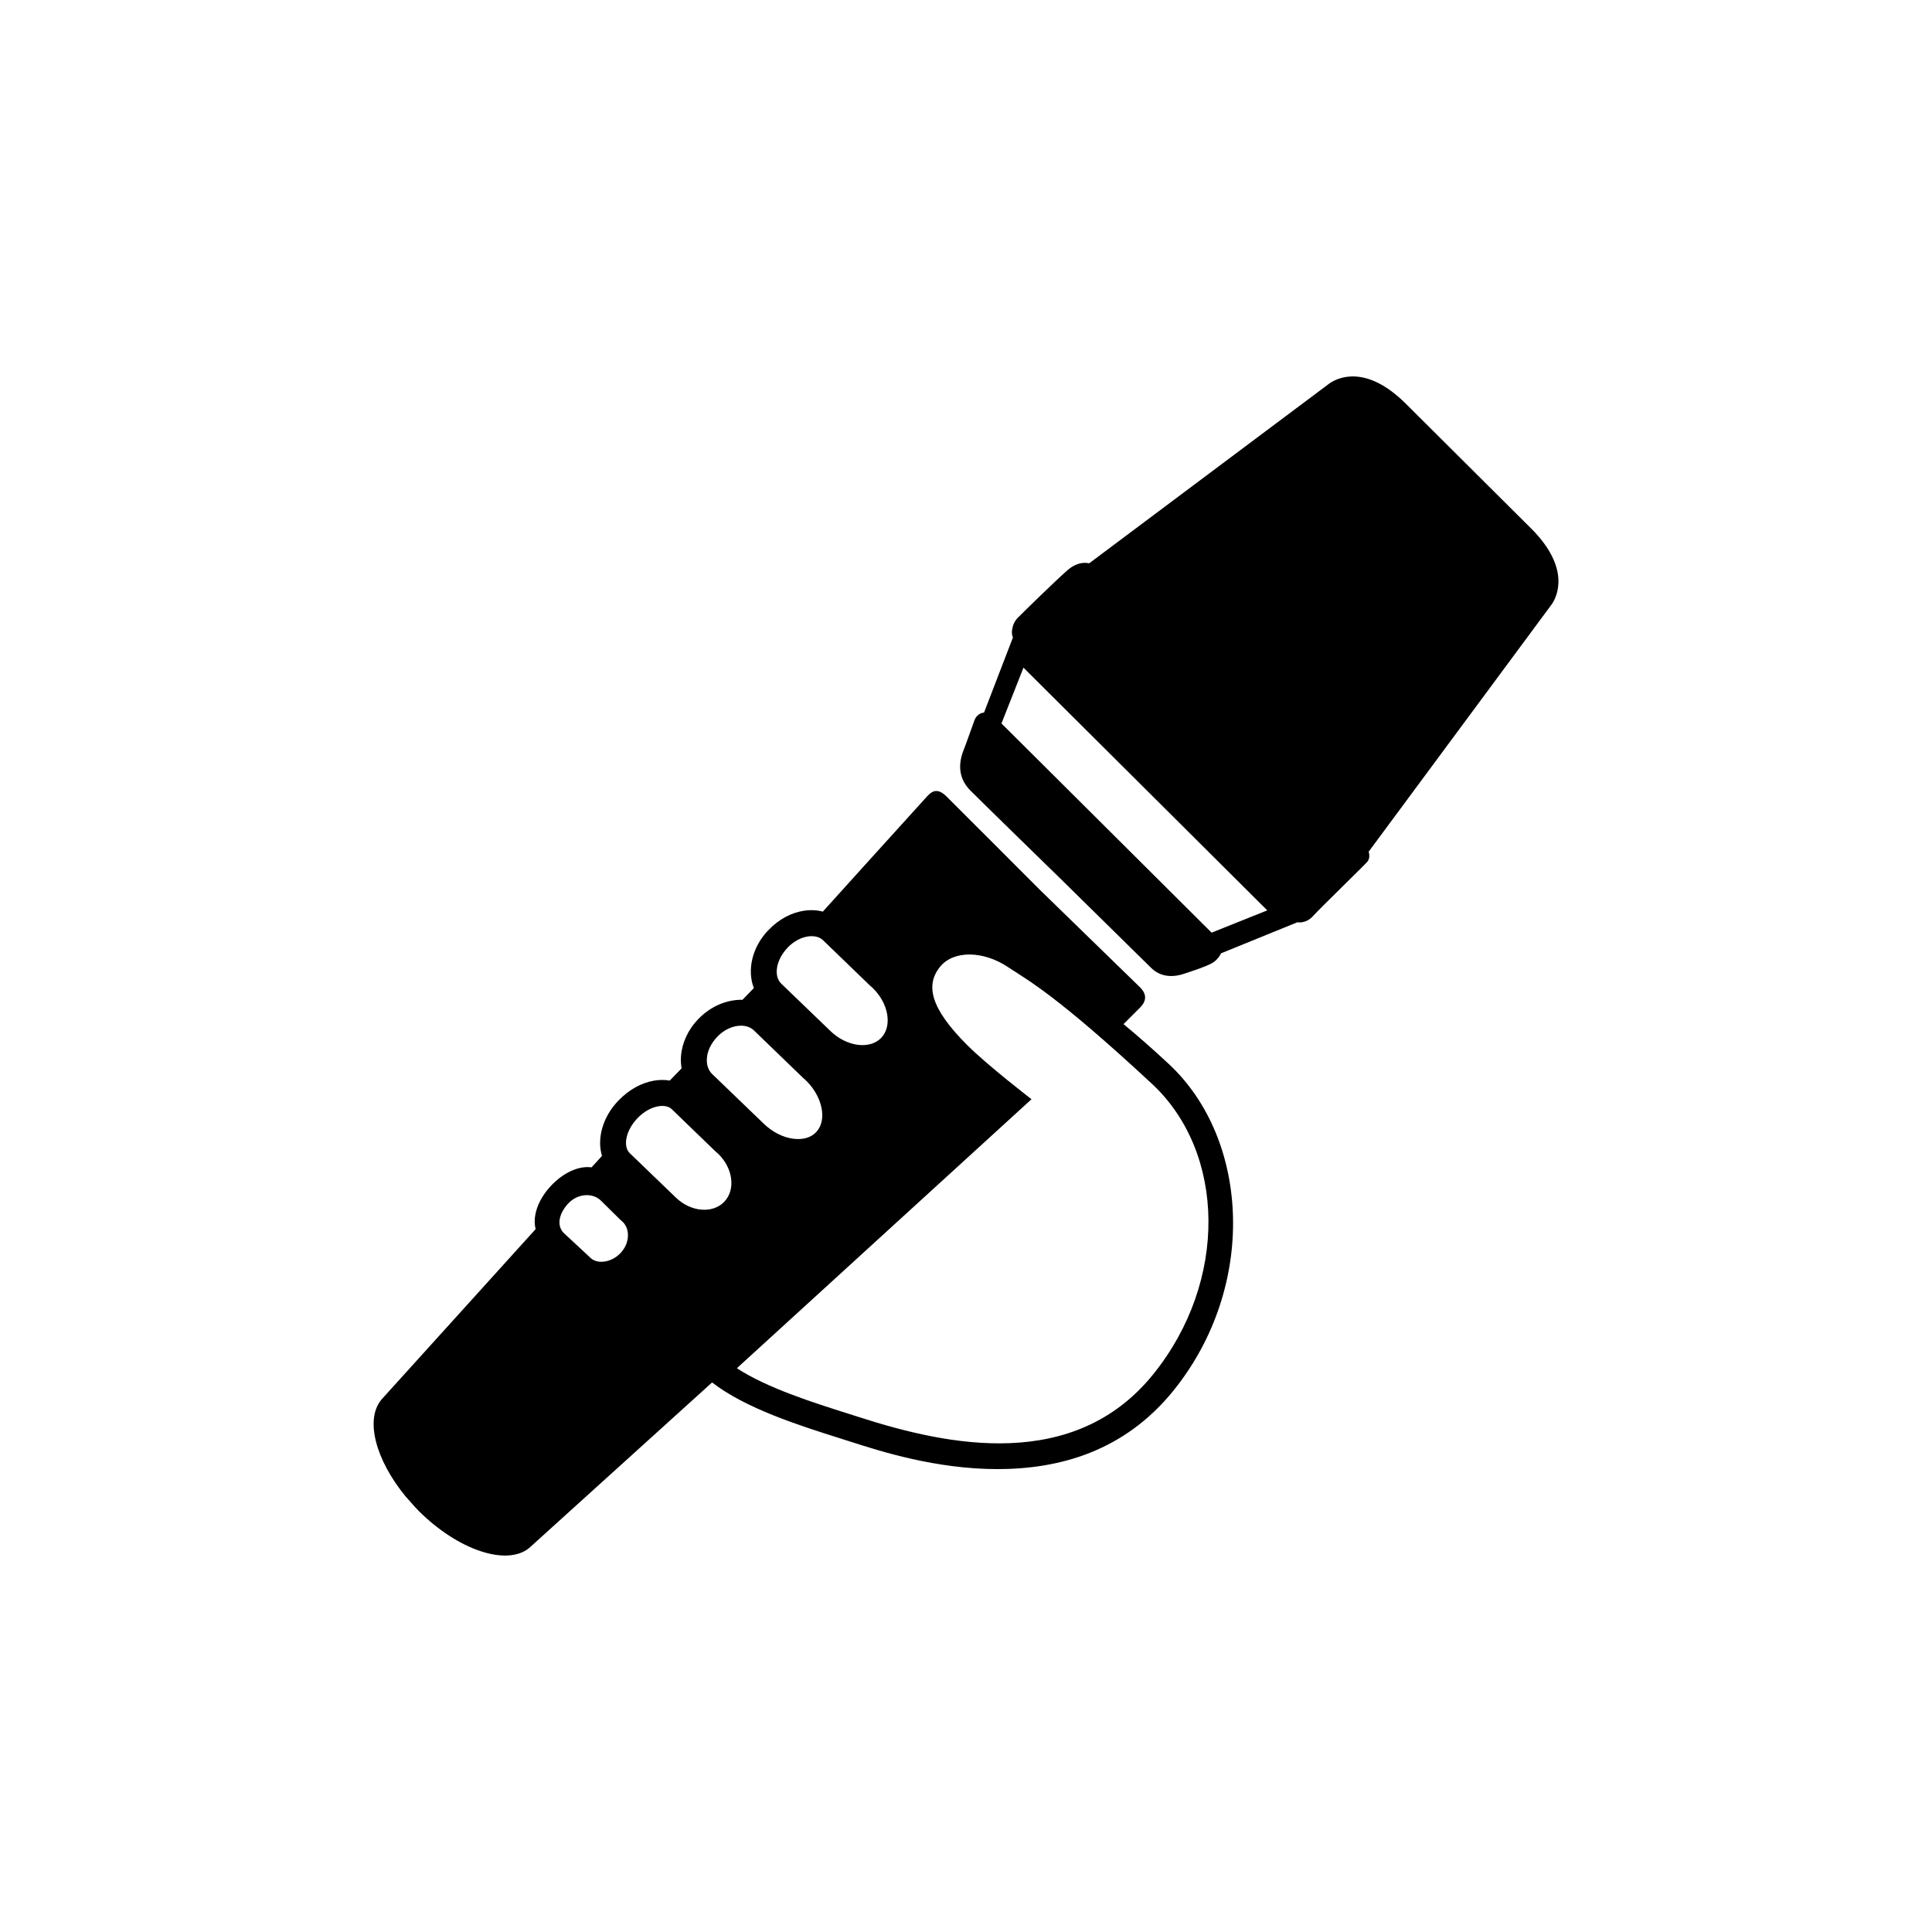 <?xml version="1.0" encoding="UTF-8"?> <svg xmlns="http://www.w3.org/2000/svg" id="Layer_1" viewBox="0 0 640 640"><path d="m387.18,352.46c-5.36-5-10.37-9.37-15-13.21.82-.82,4.74-4.74,5.46-5.46,2.25-2.25,2.25-4.49,0-6.74-.66-.66-33.28-32.39-33.28-32.39,0,0-30.36-30.41-31.08-31.08-3.05-2.82-4.8-1.21-6.17.23-1.37,1.45-34.49,38.12-34.49,38.12.05.04.11.06.17.1-1.96-.53-4.08-.67-6.25-.37-4.32.6-8.5,2.8-12.02,6.47-5.41,5.63-7.09,13.27-4.8,19.18l-3.77,3.89c-5.05-.12-10.48,2.05-14.71,6.45-3.29,3.43-5.3,7.76-5.65,12.21-.11,1.39-.02,2.74.2,4.05l-3.92,4.04c-1.67-.28-3.44-.29-5.27.04-4.18.73-8.27,2.98-11.78,6.63-5.23,5.44-7.13,12.63-5.4,18.29l-3.46,3.79c-4.17-.56-9.29,1.63-13.58,6.26-4.28,4.63-6.02,10.05-4.94,14.2l-51.17,56.56v.03c-5.38,6.57-1.8,19.93,8.08,31.95,2.28,2.61,3.87,4.33,4.28,4.74,13.1,13.1,29.24,18.45,36.68,12.34h0s58.15-52.63,58.15-52.63l2.43-2.2c11.02,8.59,29.02,14.3,42.32,18.5l4.01,1.27c9.17,2.95,27.78,8.94,48.2,8.94s42.02-5.81,58.36-26.08c27.62-34.26,25.35-83.01-1.6-108.12Zm-126.2-38.62c1.91-1.98,4.36-3.31,6.74-3.64.31-.05.7-.08,1.13-.08,1.18,0,2.67.26,3.81,1.36l15.58,15.05.81.7c3.1,3.01,4.93,6.85,5,10.53.04,1.71-.31,4.14-2.16,6.07-3.75,3.9-11.41,2.89-16.72-2.22l-16.35-15.74c-2.65-2.55-1.78-7.94,2.16-12.03Zm-26.81,36.69c.18-2.42,1.37-4.94,3.51-7.17,2.26-2.34,5.19-3.59,7.79-3.59,1.66,0,3.19.51,4.29,1.58l16.33,15.77.85.74c5.59,5.43,7.15,13.29,3.41,17.19-1.7,1.77-4.27,2.55-7.39,2.19-3.5-.4-7.03-2.18-9.99-5.03l-17.08-16.45c-1.27-1.23-1.89-3.09-1.72-5.24Zm-22.9,19.79c1.96-2.04,4.44-3.44,6.79-3.85.37-.06.84-.12,1.36-.12,1.03,0,2.22.23,3.1,1.07l14.51,14.02.91.8c4.91,4.79,5.8,11.9,1.96,15.88-3.87,4-11.06,3.37-15.99-1.39l-15.35-14.78c-2.08-2.01-1.59-7.17,2.7-11.63Zm-23.04,28.36c3.11-3.37,8.14-3.65,10.85-.94,1.36,1.35,6.29,6.21,6.29,6.21l.96.85c1.12,1.14,1.71,2.72,1.69,4.48-.03,2.07-.88,4.1-2.4,5.74-3,3.24-7.63,3.82-9.93,1.75,0,0-6.37-5.99-8.79-8.18s-2.09-6.23,1.32-9.91Zm193.85,56.5c-26.19,32.49-68.03,23.74-97.2,14.35l-4.06-1.29c-11.49-3.64-26.7-8.45-36.72-15l97.6-89.11s-14.61-11.23-21.35-17.98c-12.36-12.36-13.72-19.92-8.99-25.84,4.49-5.62,14.43-5.36,22.47,0,6.74,4.49,15.73,8.99,47.7,38.65,24.6,22.83,25.31,65.5.55,96.21Z"></path><path d="m507.15,175.01l-41.47-41.29c-13.23-13.15-22.53-8.57-25.18-6.78l-79.71,59.68s-3.37-1.12-7.27,2.35c-4.43,3.94-13.74,13.05-16.32,15.63-2.25,2.25-2.25,5.62-1.65,6.56l-9.58,24.9s-2.25,0-3.2,2.63c-.98,2.69-2.82,7.93-3.54,9.73-2.25,5.62-1.12,10.11,2.25,13.48,4.66,4.66,29.33,28.7,29.33,28.7,0,0,28.96,28.47,30.21,29.72,1.12,1.12,4.49,4.49,11.23,2.25,3.35-1.12,6.57-2.16,8.99-3.37,2.25-1.12,3.24-3.4,3.24-3.4l25.27-10.28s2.83.57,5.19-2.05c2.36-2.61,16.78-16.6,17.98-17.98,1.19-1.37.46-3.35.46-3.35l60.67-81.98.07-.1c1.7-2.55,6.21-11.92-6.96-25.05Zm-105.79,133.94l-34.57-34.42-35.04-34.88,7.29-18.48,80.76,80.4-18.44,7.38Z"></path></svg> 